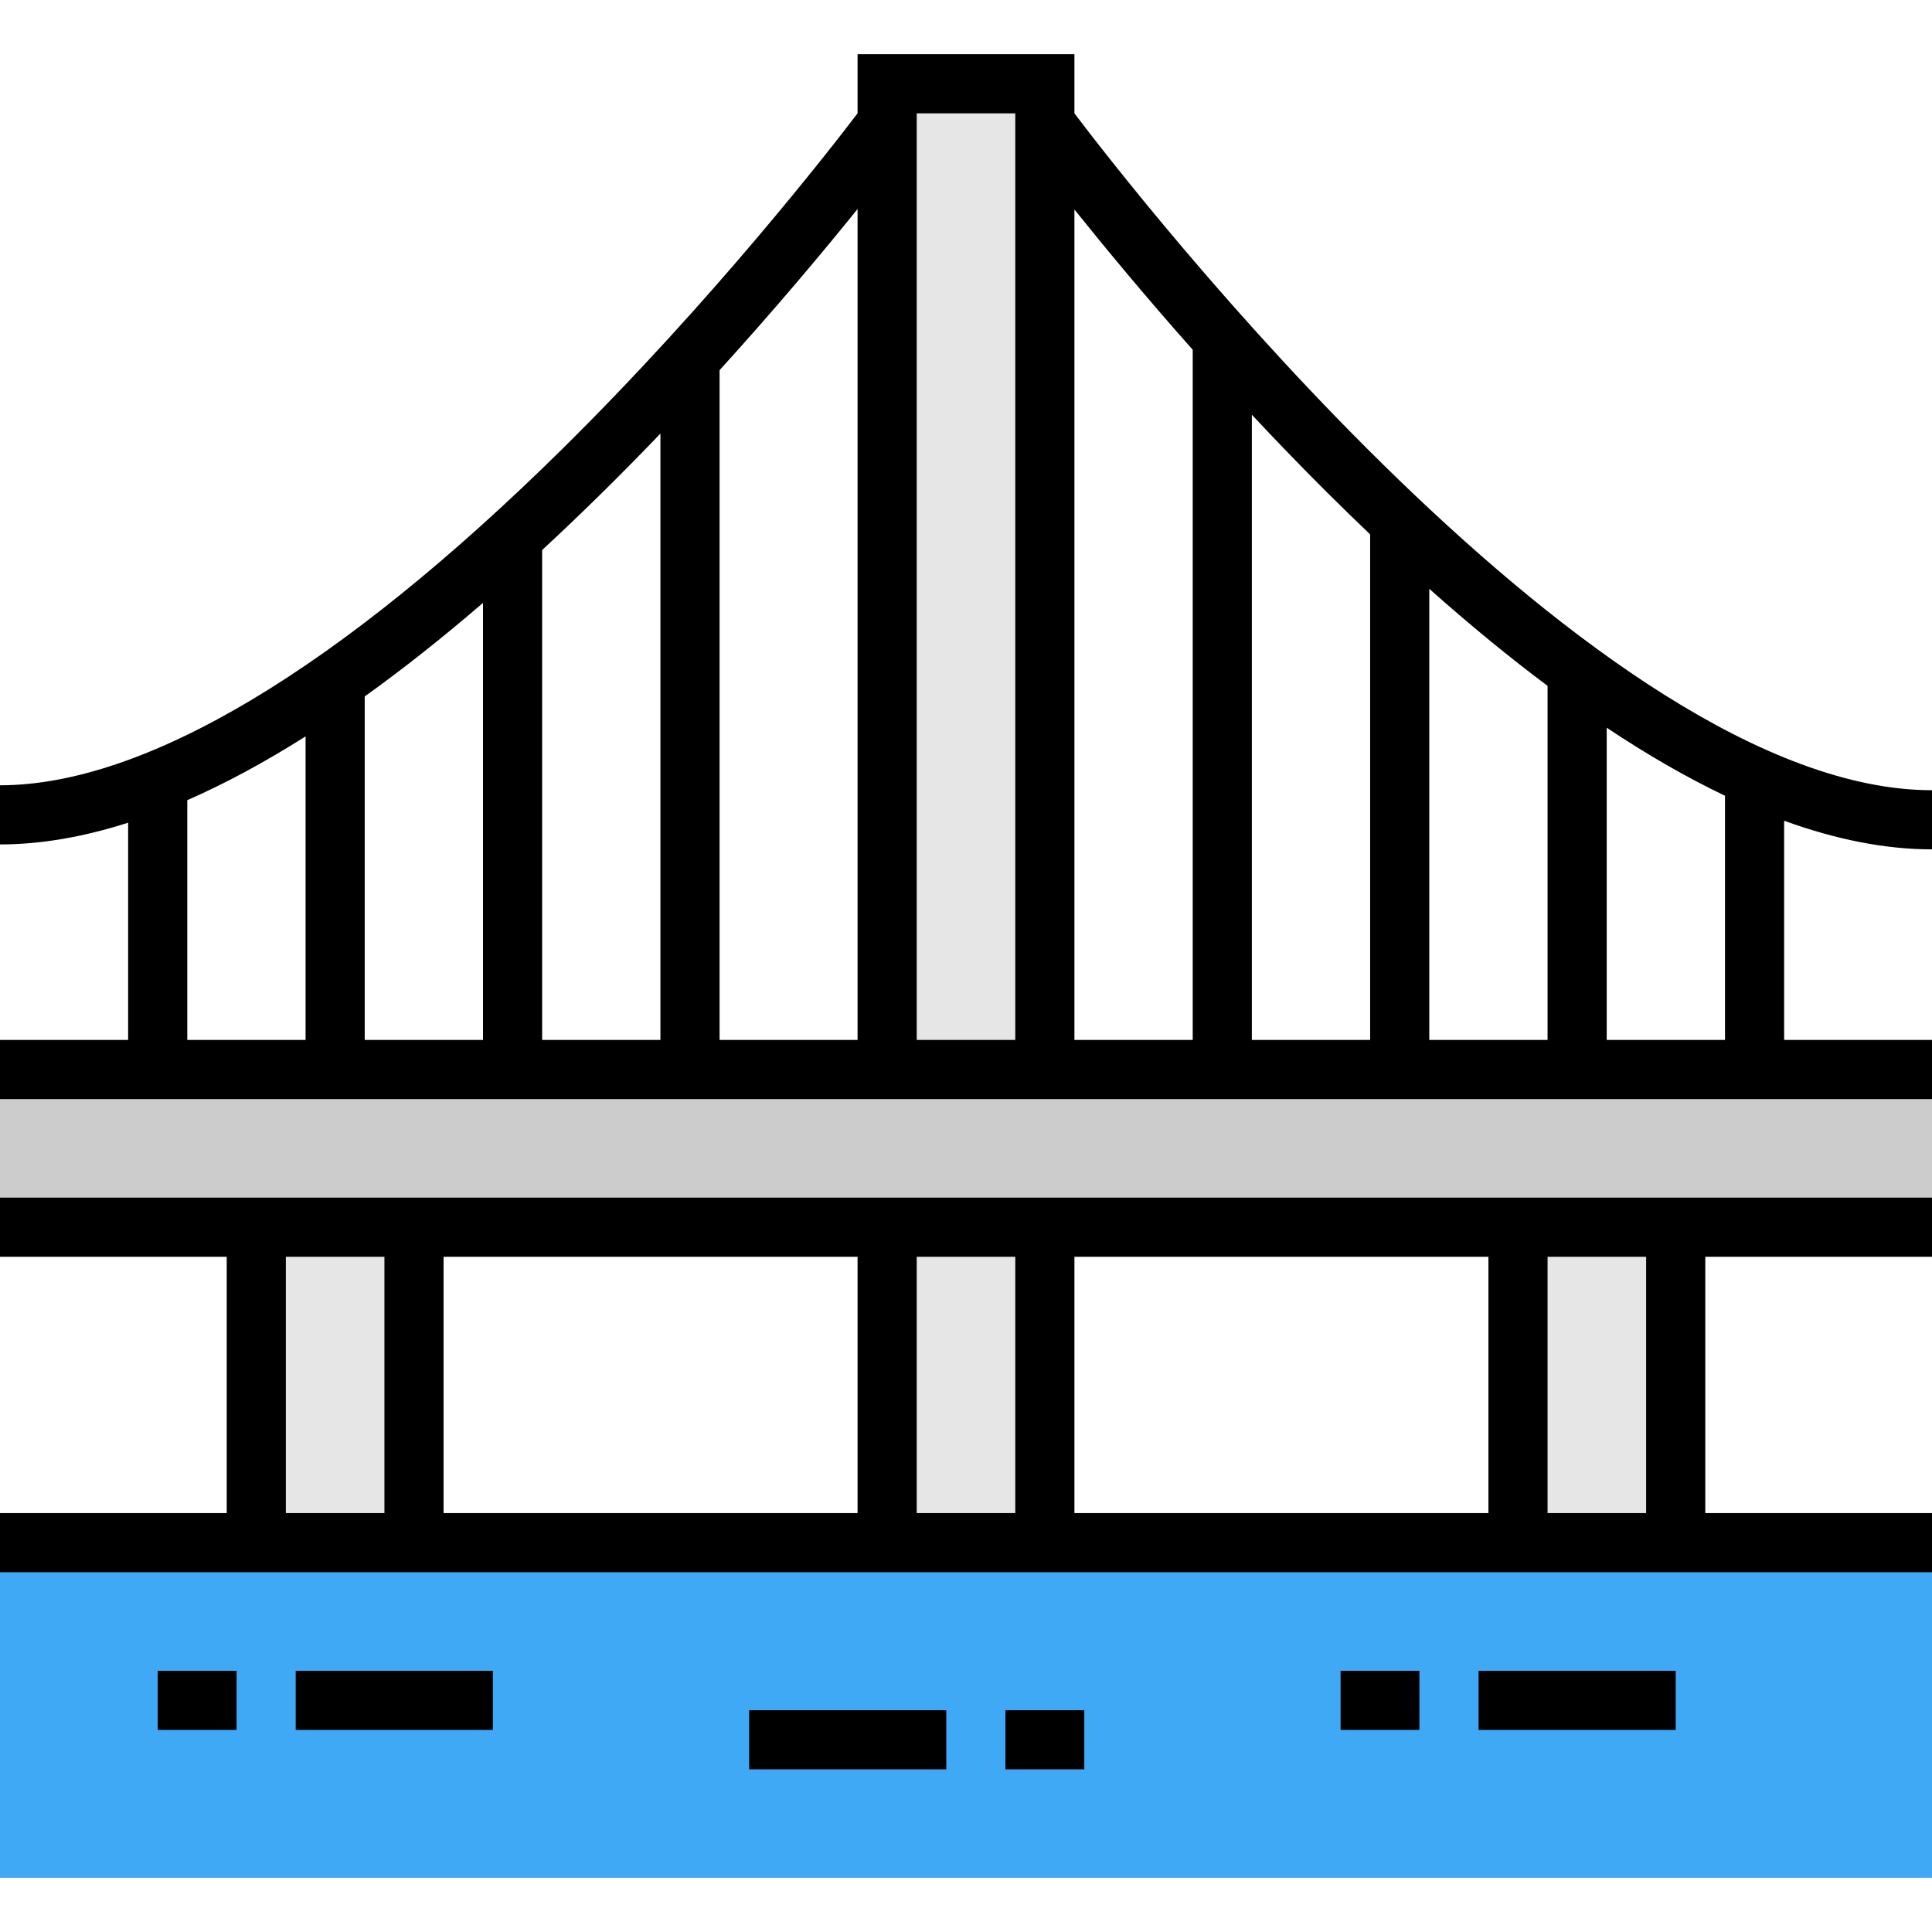 <?xml version="1.0" encoding="iso-8859-1"?>
<!-- Generator: Adobe Illustrator 19.0.0, SVG Export Plug-In . SVG Version: 6.00 Build 0)  -->
<svg version="1.1" id="Layer_1" xmlns="http://www.w3.org/2000/svg" xmlns:xlink="http://www.w3.org/1999/xlink" x="0px" y="0px"
	 viewBox="0 0 512 512" style="enable-background:new 0 0 512 512;" xml:space="preserve">
<rect y="408.816" style="fill:#3FA9F5;" width="512" height="88.816"/>
<g>
	<rect x="402.286" y="325.224" style="fill:#E6E6E6;" width="41.796" height="83.592"/>
	<rect x="235.102" y="325.224" style="fill:#E6E6E6;" width="41.796" height="83.592"/>
	<rect x="67.918" y="325.224" style="fill:#E6E6E6;" width="41.796" height="83.592"/>
	<rect x="235.102" y="22.204" style="fill:#E6E6E6;" width="41.796" height="261.224"/>
</g>
<polygon style="fill:#CCCCCC;" points="512,283.429 512,325.224 0,325.224 0,283.429 234.213,283.429 277.787,283.429 "/>
<path d="M512,225.089v-15.673c-88.723,0-212.177-159.432-227.265-179.374V14.367h-57.469v15.662
	c-7.099,9.335-38.048,49.216-77.997,88.696C90.097,177.2,38.481,208.109,0,208.109v15.673c10.68,0,22.009-1.931,33.959-5.762v57.571
	H0v15.673h512v-15.673h-39.184V217.5C486.701,222.55,499.774,225.089,512,225.089z M410.122,181.764v93.828h-31.347V156.043
	C389.523,165.605,399.975,174.178,410.122,181.764z M351.696,130.507c3.837,3.818,7.637,7.518,11.406,11.106v133.979h-31.347
	V109.908C338.088,116.684,344.759,123.602,351.696,130.507z M160.283,129.873c5.063-5.003,9.985-10.014,14.737-14.972v160.691
	h-31.347V145.765C149.138,140.708,154.673,135.418,160.283,129.873z M128,275.592H96.653v-91.026
	c10.14-7.264,20.592-15.531,31.347-24.796V275.592z M49.633,212.052c10.054-4.399,20.507-10.037,31.347-16.9v80.44H49.633V212.052z
	 M190.694,275.592V98.1c15.098-16.611,27.703-31.712,36.571-42.709v220.201H190.694z M269.061,275.592h-26.122V30.041h26.122
	V275.592z M284.735,55.519c7.826,9.774,18.559,22.762,31.347,37.173v182.9h-31.347V55.519z M457.143,275.592h-31.347v-82.737
	c10.828,7.216,21.28,13.225,31.347,18.023V275.592z"/>
<path d="M0,317.388v15.673h60.082v67.918H0v15.673h512V400.98h-60.082v-67.918H512v-15.673H0z M75.755,400.98v-67.918h26.122v67.918
	H75.755z M117.551,400.98v-67.918h109.714v67.918H117.551z M242.939,400.98v-67.918h26.122v67.918H242.939z M284.735,400.98v-67.918
	h109.714v67.918H284.735z M410.122,400.98v-67.918h26.122v67.918H410.122z"/>
<rect x="198.531" y="453.224" width="52.245" height="15.673"/>
<rect x="266.449" y="453.224" width="20.898" height="15.673"/>
<rect x="391.837" y="442.775" width="52.245" height="15.673"/>
<rect x="355.265" y="442.775" width="20.898" height="15.673"/>
<rect x="78.367" y="442.775" width="52.245" height="15.673"/>
<rect x="41.796" y="442.775" width="20.898" height="15.673"/>
<g>
</g>
<g>
</g>
<g>
</g>
<g>
</g>
<g>
</g>
<g>
</g>
<g>
</g>
<g>
</g>
<g>
</g>
<g>
</g>
<g>
</g>
<g>
</g>
<g>
</g>
<g>
</g>
<g>
</g>
</svg>

